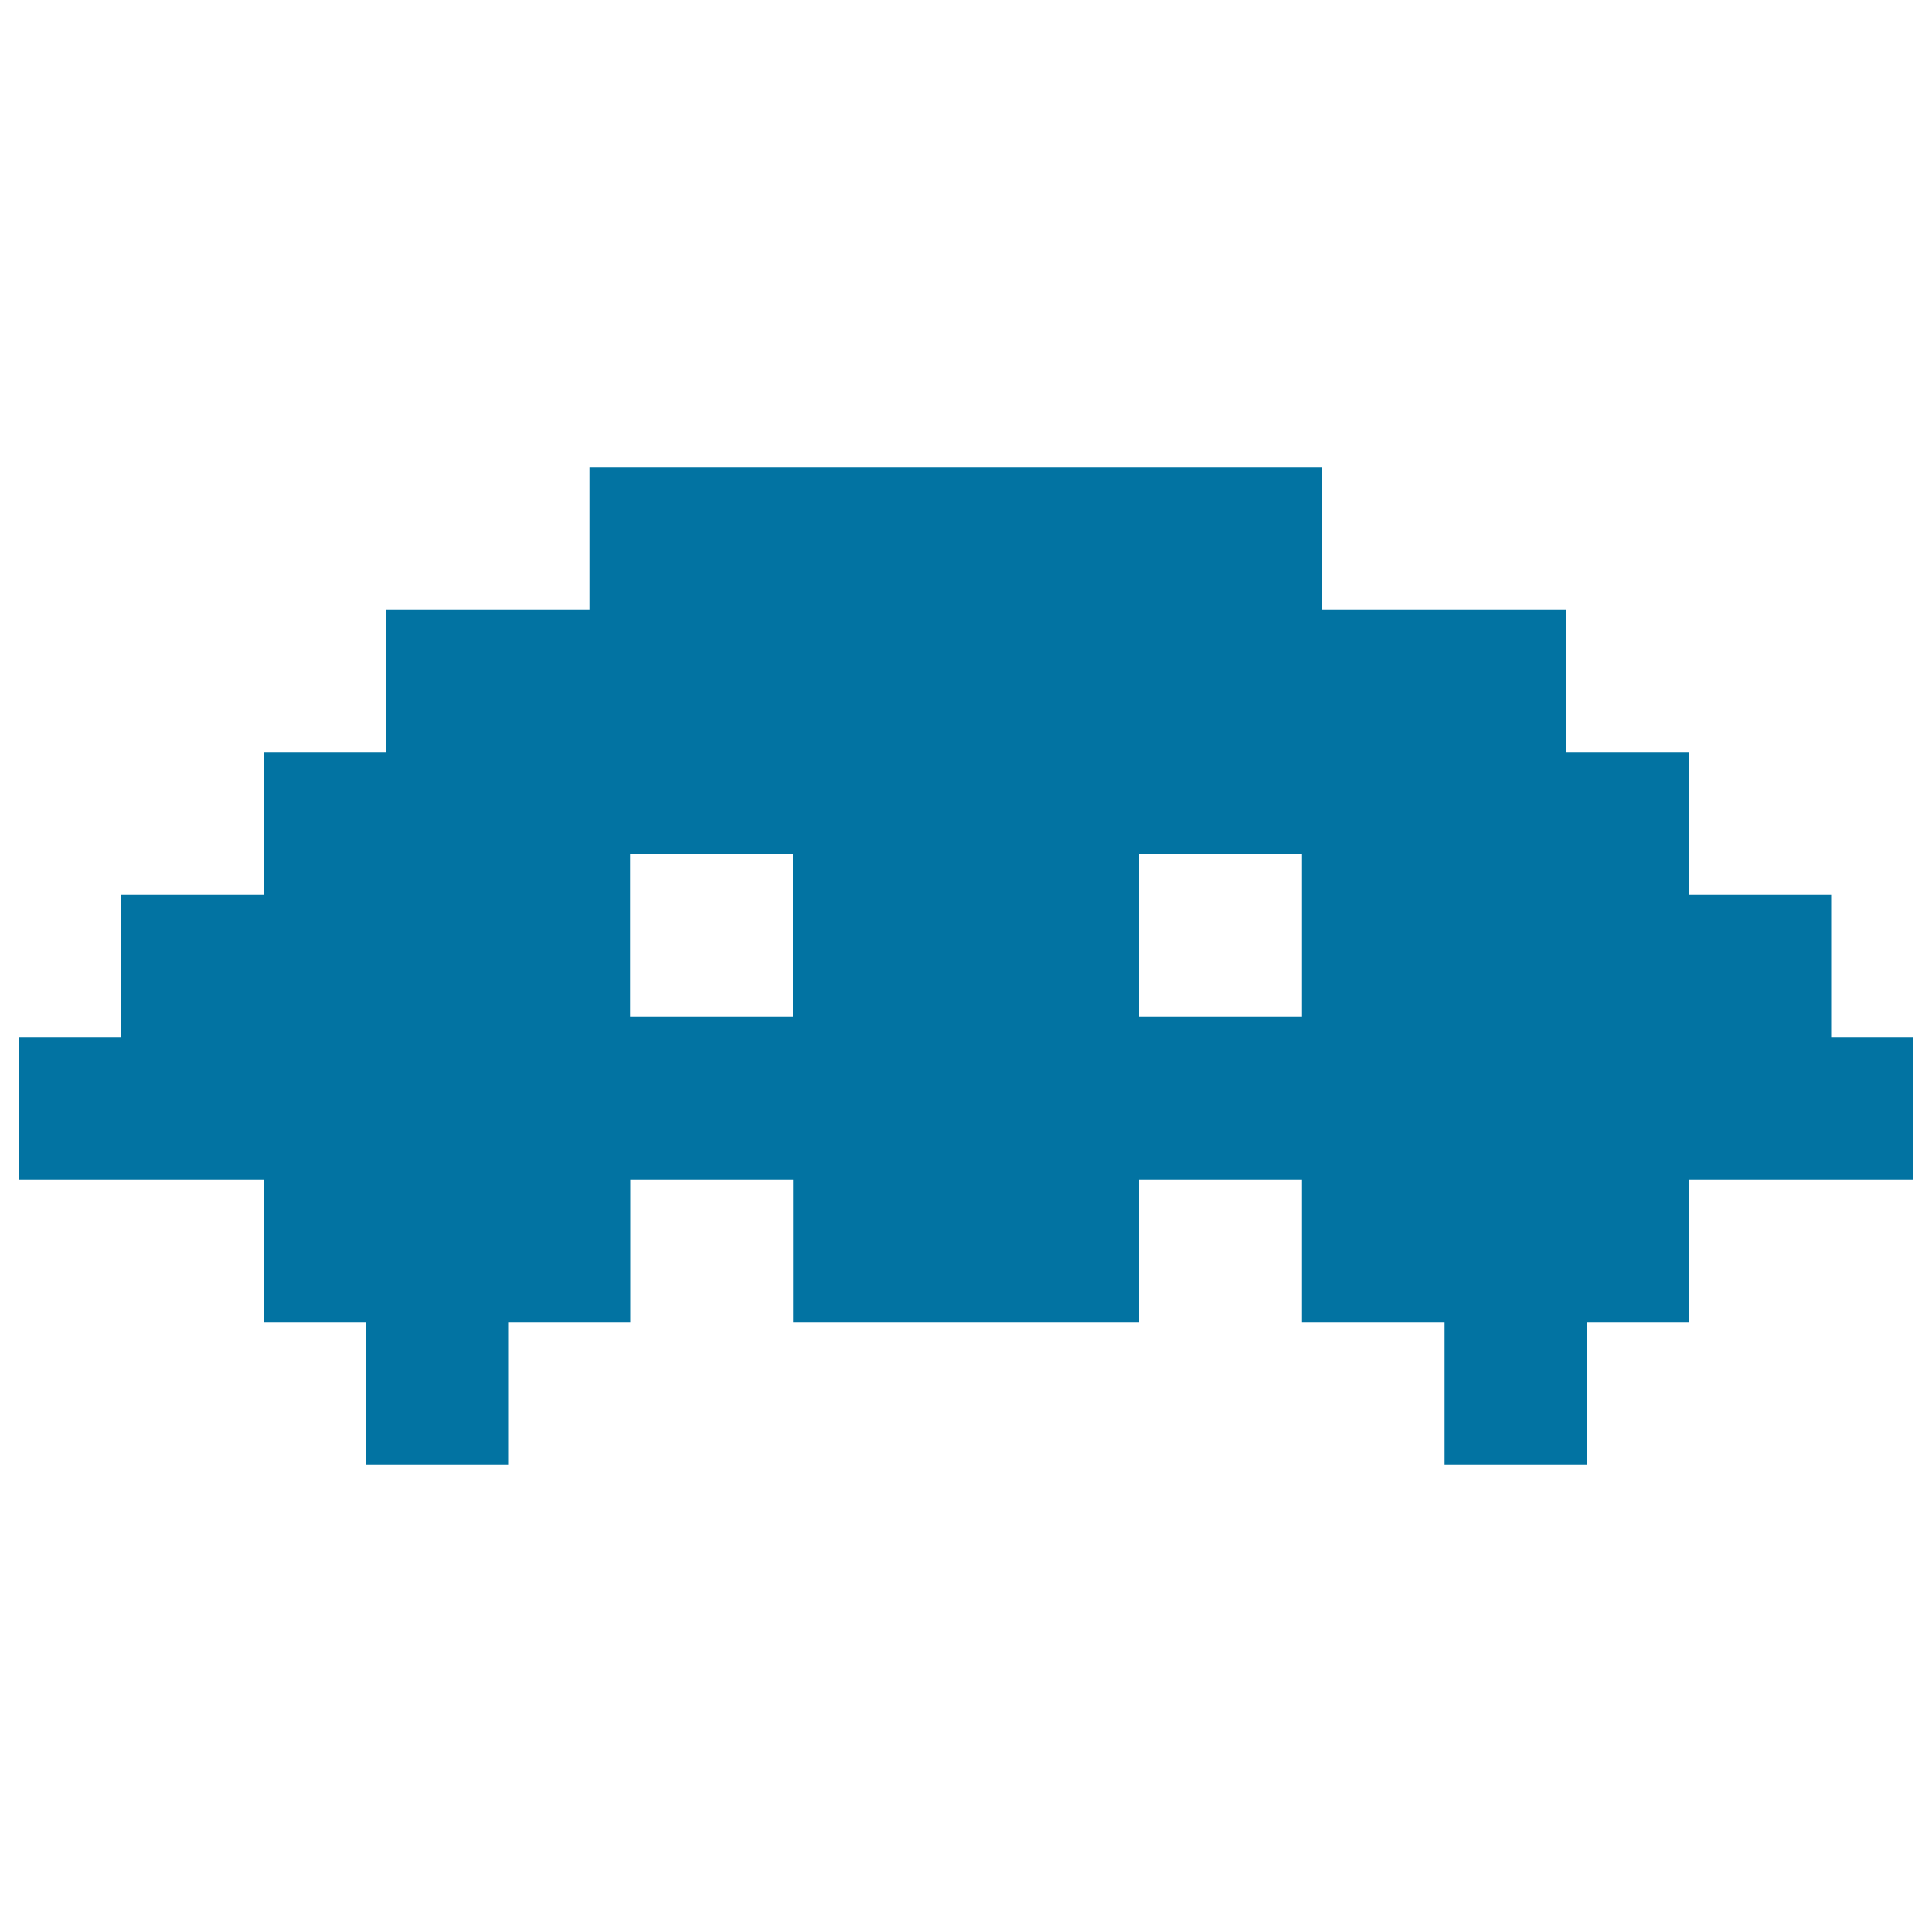<svg xmlns="http://www.w3.org/2000/svg" viewBox="0 0 1000 1000" style="fill:#0273a2">
<title>Pixelated Alien SVG icon</title>
<g><path d="M947.8,463.1h-73.8v-73.8h-63.2v-73.8H684.4v-73.8H305.1v73.8H199.7v73.8h-63.2v73.8H62.7v73.8H10v73.8h126.5v73.8h52.7v73.8h73.8v-73.8h63.2v-73.8h84.3v73.8h179.1v-73.8h84.3v73.8h73.8v73.8h73.8v-73.8h52.7v-73.8H990v-73.8h-42.2L947.8,463.1L947.8,463.1z M410.4,526.3h-84.3V442h84.3V526.3z M673.9,526.3h-84.3V442h84.3V526.3z"/></g>
</svg>